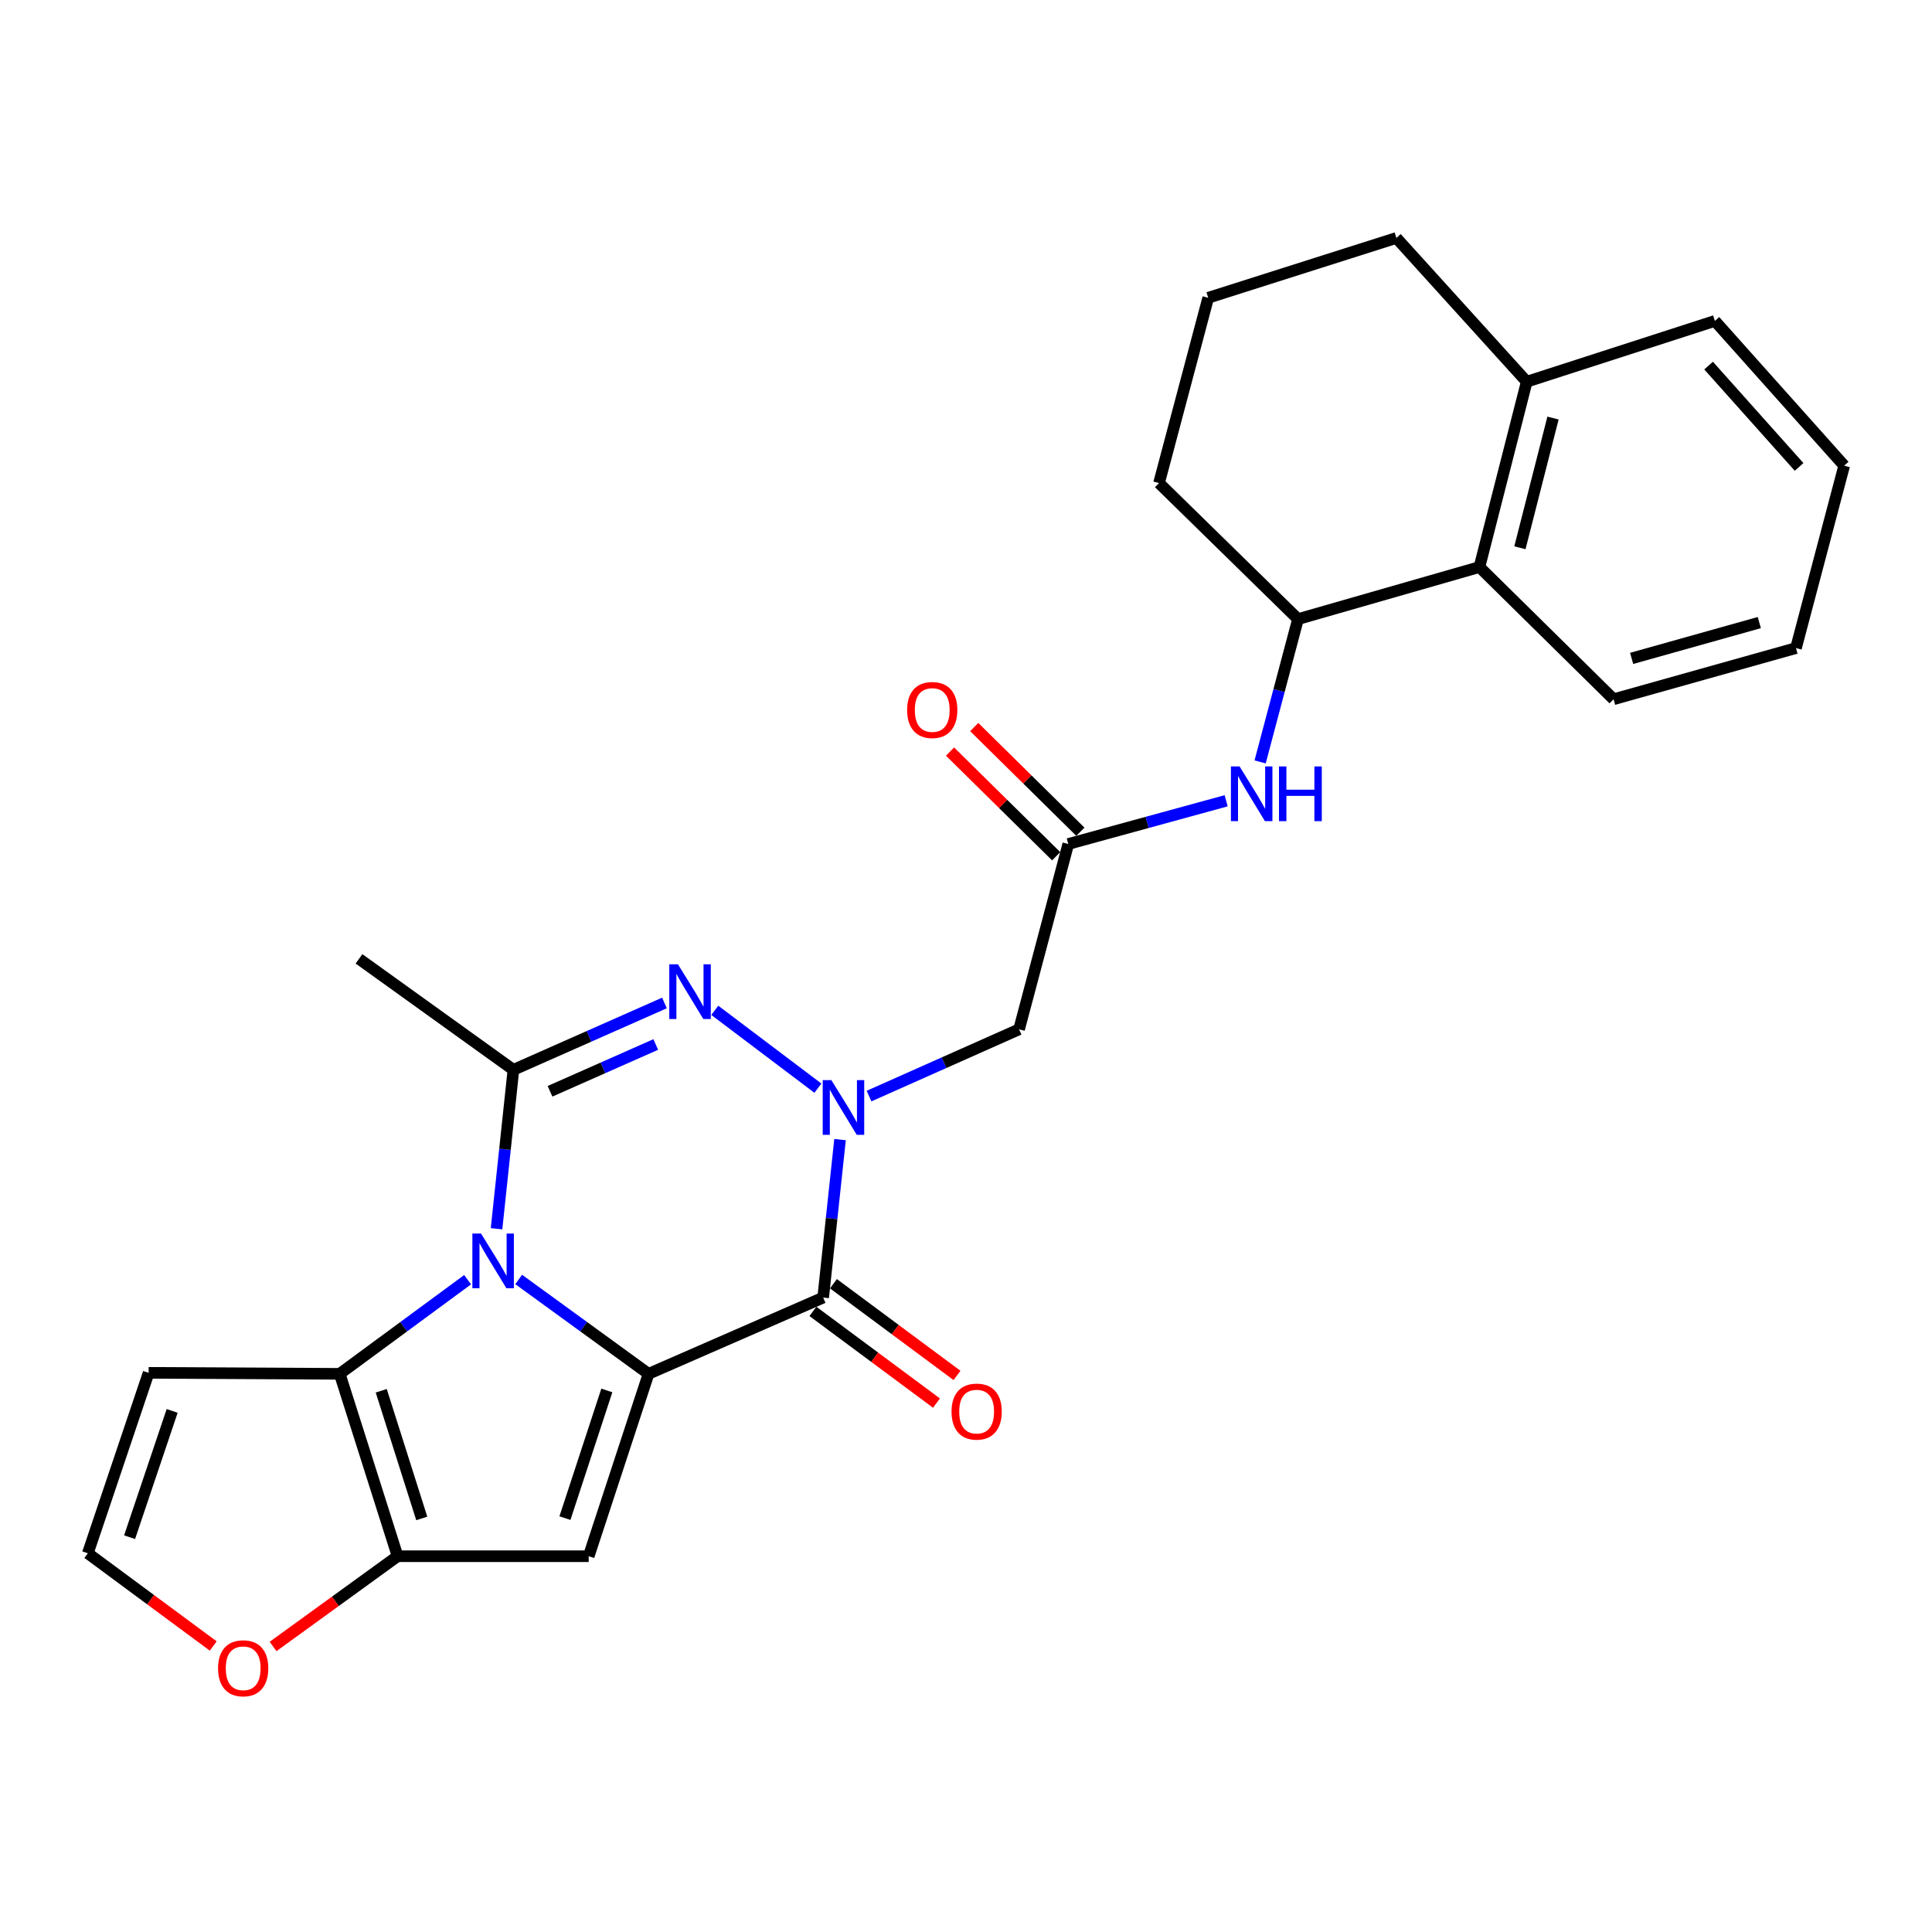 <?xml version='1.0' encoding='iso-8859-1'?>
<svg version='1.1' baseProfile='full'
              xmlns='http://www.w3.org/2000/svg'
                      xmlns:rdkit='http://www.rdkit.org/xml'
                      xmlns:xlink='http://www.w3.org/1999/xlink'
                  xml:space='preserve'
width='1000px' height='1000px' viewBox='0 0 1000 1000'>
<!-- END OF HEADER -->
<rect style='opacity:1.0;fill:#FFFFFF;stroke:none' width='1000' height='1000' x='0' y='0'> </rect>
<path class='bond-0' d='M 335.685,711.093 L 302.076,686.673' style='fill:none;fill-rule:evenodd;stroke:#000000;stroke-width:6px;stroke-linecap:butt;stroke-linejoin:miter;stroke-opacity:1' />
<path class='bond-0' d='M 302.076,686.673 L 268.468,662.252' style='fill:none;fill-rule:evenodd;stroke:#0000FF;stroke-width:6px;stroke-linecap:butt;stroke-linejoin:miter;stroke-opacity:1' />
<path class='bond-2' d='M 335.685,711.093 L 426.075,671.614' style='fill:none;fill-rule:evenodd;stroke:#000000;stroke-width:6px;stroke-linecap:butt;stroke-linejoin:miter;stroke-opacity:1' />
<path class='bond-5' d='M 335.685,711.093 L 304.707,805.495' style='fill:none;fill-rule:evenodd;stroke:#000000;stroke-width:6px;stroke-linecap:butt;stroke-linejoin:miter;stroke-opacity:1' />
<path class='bond-5' d='M 314.095,719.693 L 292.41,785.775' style='fill:none;fill-rule:evenodd;stroke:#000000;stroke-width:6px;stroke-linecap:butt;stroke-linejoin:miter;stroke-opacity:1' />
<path class='bond-4' d='M 257.009,635.996 L 261.376,594.864' style='fill:none;fill-rule:evenodd;stroke:#0000FF;stroke-width:6px;stroke-linecap:butt;stroke-linejoin:miter;stroke-opacity:1' />
<path class='bond-4' d='M 261.376,594.864 L 265.743,553.733' style='fill:none;fill-rule:evenodd;stroke:#000000;stroke-width:6px;stroke-linecap:butt;stroke-linejoin:miter;stroke-opacity:1' />
<path class='bond-6' d='M 242.037,662.363 L 208.938,686.728' style='fill:none;fill-rule:evenodd;stroke:#0000FF;stroke-width:6px;stroke-linecap:butt;stroke-linejoin:miter;stroke-opacity:1' />
<path class='bond-6' d='M 208.938,686.728 L 175.838,711.093' style='fill:none;fill-rule:evenodd;stroke:#000000;stroke-width:6px;stroke-linecap:butt;stroke-linejoin:miter;stroke-opacity:1' />
<path class='bond-1' d='M 434.801,589.853 L 430.438,630.734' style='fill:none;fill-rule:evenodd;stroke:#0000FF;stroke-width:6px;stroke-linecap:butt;stroke-linejoin:miter;stroke-opacity:1' />
<path class='bond-1' d='M 430.438,630.734 L 426.075,671.614' style='fill:none;fill-rule:evenodd;stroke:#000000;stroke-width:6px;stroke-linecap:butt;stroke-linejoin:miter;stroke-opacity:1' />
<path class='bond-3' d='M 423.349,563.234 L 369.976,522.945' style='fill:none;fill-rule:evenodd;stroke:#0000FF;stroke-width:6px;stroke-linecap:butt;stroke-linejoin:miter;stroke-opacity:1' />
<path class='bond-8' d='M 449.804,567.333 L 488.638,550.051' style='fill:none;fill-rule:evenodd;stroke:#0000FF;stroke-width:6px;stroke-linecap:butt;stroke-linejoin:miter;stroke-opacity:1' />
<path class='bond-8' d='M 488.638,550.051 L 527.472,532.77' style='fill:none;fill-rule:evenodd;stroke:#000000;stroke-width:6px;stroke-linecap:butt;stroke-linejoin:miter;stroke-opacity:1' />
<path class='bond-16' d='M 420.762,678.774 L 452.742,702.506' style='fill:none;fill-rule:evenodd;stroke:#000000;stroke-width:6px;stroke-linecap:butt;stroke-linejoin:miter;stroke-opacity:1' />
<path class='bond-16' d='M 452.742,702.506 L 484.722,726.238' style='fill:none;fill-rule:evenodd;stroke:#FF0000;stroke-width:6px;stroke-linecap:butt;stroke-linejoin:miter;stroke-opacity:1' />
<path class='bond-16' d='M 431.389,664.454 L 463.369,688.186' style='fill:none;fill-rule:evenodd;stroke:#000000;stroke-width:6px;stroke-linecap:butt;stroke-linejoin:miter;stroke-opacity:1' />
<path class='bond-16' d='M 463.369,688.186 L 495.349,711.917' style='fill:none;fill-rule:evenodd;stroke:#FF0000;stroke-width:6px;stroke-linecap:butt;stroke-linejoin:miter;stroke-opacity:1' />
<path class='bond-28' d='M 343.924,519.132 L 304.833,536.432' style='fill:none;fill-rule:evenodd;stroke:#0000FF;stroke-width:6px;stroke-linecap:butt;stroke-linejoin:miter;stroke-opacity:1' />
<path class='bond-28' d='M 304.833,536.432 L 265.743,553.733' style='fill:none;fill-rule:evenodd;stroke:#000000;stroke-width:6px;stroke-linecap:butt;stroke-linejoin:miter;stroke-opacity:1' />
<path class='bond-28' d='M 339.414,540.629 L 312.05,552.739' style='fill:none;fill-rule:evenodd;stroke:#0000FF;stroke-width:6px;stroke-linecap:butt;stroke-linejoin:miter;stroke-opacity:1' />
<path class='bond-28' d='M 312.05,552.739 L 284.687,564.849' style='fill:none;fill-rule:evenodd;stroke:#000000;stroke-width:6px;stroke-linecap:butt;stroke-linejoin:miter;stroke-opacity:1' />
<path class='bond-19' d='M 265.743,553.733 L 185.815,496.293' style='fill:none;fill-rule:evenodd;stroke:#000000;stroke-width:6px;stroke-linecap:butt;stroke-linejoin:miter;stroke-opacity:1' />
<path class='bond-7' d='M 304.707,805.495 L 205.797,805.495' style='fill:none;fill-rule:evenodd;stroke:#000000;stroke-width:6px;stroke-linecap:butt;stroke-linejoin:miter;stroke-opacity:1' />
<path class='bond-11' d='M 175.838,711.093 L 76.929,710.578' style='fill:none;fill-rule:evenodd;stroke:#000000;stroke-width:6px;stroke-linecap:butt;stroke-linejoin:miter;stroke-opacity:1' />
<path class='bond-27' d='M 175.838,711.093 L 205.797,805.495' style='fill:none;fill-rule:evenodd;stroke:#000000;stroke-width:6px;stroke-linecap:butt;stroke-linejoin:miter;stroke-opacity:1' />
<path class='bond-27' d='M 197.329,719.859 L 218.3,785.941' style='fill:none;fill-rule:evenodd;stroke:#000000;stroke-width:6px;stroke-linecap:butt;stroke-linejoin:miter;stroke-opacity:1' />
<path class='bond-13' d='M 205.797,805.495 L 173.566,828.853' style='fill:none;fill-rule:evenodd;stroke:#000000;stroke-width:6px;stroke-linecap:butt;stroke-linejoin:miter;stroke-opacity:1' />
<path class='bond-13' d='M 173.566,828.853 L 141.336,852.21' style='fill:none;fill-rule:evenodd;stroke:#FF0000;stroke-width:6px;stroke-linecap:butt;stroke-linejoin:miter;stroke-opacity:1' />
<path class='bond-9' d='M 527.472,532.77 L 552.942,436.852' style='fill:none;fill-rule:evenodd;stroke:#000000;stroke-width:6px;stroke-linecap:butt;stroke-linejoin:miter;stroke-opacity:1' />
<path class='bond-10' d='M 552.942,436.852 L 593.801,425.666' style='fill:none;fill-rule:evenodd;stroke:#000000;stroke-width:6px;stroke-linecap:butt;stroke-linejoin:miter;stroke-opacity:1' />
<path class='bond-10' d='M 593.801,425.666 L 634.659,414.48' style='fill:none;fill-rule:evenodd;stroke:#0000FF;stroke-width:6px;stroke-linecap:butt;stroke-linejoin:miter;stroke-opacity:1' />
<path class='bond-17' d='M 559.202,430.503 L 531.73,403.413' style='fill:none;fill-rule:evenodd;stroke:#000000;stroke-width:6px;stroke-linecap:butt;stroke-linejoin:miter;stroke-opacity:1' />
<path class='bond-17' d='M 531.73,403.413 L 504.257,376.323' style='fill:none;fill-rule:evenodd;stroke:#FF0000;stroke-width:6px;stroke-linecap:butt;stroke-linejoin:miter;stroke-opacity:1' />
<path class='bond-17' d='M 546.682,443.2 L 519.209,416.11' style='fill:none;fill-rule:evenodd;stroke:#000000;stroke-width:6px;stroke-linecap:butt;stroke-linejoin:miter;stroke-opacity:1' />
<path class='bond-17' d='M 519.209,416.11 L 491.736,389.02' style='fill:none;fill-rule:evenodd;stroke:#FF0000;stroke-width:6px;stroke-linecap:butt;stroke-linejoin:miter;stroke-opacity:1' />
<path class='bond-12' d='M 652.236,394.367 L 662.04,357.407' style='fill:none;fill-rule:evenodd;stroke:#0000FF;stroke-width:6px;stroke-linecap:butt;stroke-linejoin:miter;stroke-opacity:1' />
<path class='bond-12' d='M 662.04,357.407 L 671.844,320.446' style='fill:none;fill-rule:evenodd;stroke:#000000;stroke-width:6px;stroke-linecap:butt;stroke-linejoin:miter;stroke-opacity:1' />
<path class='bond-29' d='M 76.929,710.578 L 45.455,803.969' style='fill:none;fill-rule:evenodd;stroke:#000000;stroke-width:6px;stroke-linecap:butt;stroke-linejoin:miter;stroke-opacity:1' />
<path class='bond-29' d='M 89.106,730.281 L 67.074,795.655' style='fill:none;fill-rule:evenodd;stroke:#000000;stroke-width:6px;stroke-linecap:butt;stroke-linejoin:miter;stroke-opacity:1' />
<path class='bond-14' d='M 671.844,320.446 L 765.751,293.5' style='fill:none;fill-rule:evenodd;stroke:#000000;stroke-width:6px;stroke-linecap:butt;stroke-linejoin:miter;stroke-opacity:1' />
<path class='bond-20' d='M 671.844,320.446 L 599.91,250.029' style='fill:none;fill-rule:evenodd;stroke:#000000;stroke-width:6px;stroke-linecap:butt;stroke-linejoin:miter;stroke-opacity:1' />
<path class='bond-15' d='M 110.368,851.961 L 77.911,827.965' style='fill:none;fill-rule:evenodd;stroke:#FF0000;stroke-width:6px;stroke-linecap:butt;stroke-linejoin:miter;stroke-opacity:1' />
<path class='bond-15' d='M 77.911,827.965 L 45.455,803.969' style='fill:none;fill-rule:evenodd;stroke:#000000;stroke-width:6px;stroke-linecap:butt;stroke-linejoin:miter;stroke-opacity:1' />
<path class='bond-18' d='M 765.751,293.5 L 790.231,197.582' style='fill:none;fill-rule:evenodd;stroke:#000000;stroke-width:6px;stroke-linecap:butt;stroke-linejoin:miter;stroke-opacity:1' />
<path class='bond-18' d='M 786.701,283.522 L 803.837,216.379' style='fill:none;fill-rule:evenodd;stroke:#000000;stroke-width:6px;stroke-linecap:butt;stroke-linejoin:miter;stroke-opacity:1' />
<path class='bond-22' d='M 765.751,293.5 L 835.188,361.926' style='fill:none;fill-rule:evenodd;stroke:#000000;stroke-width:6px;stroke-linecap:butt;stroke-linejoin:miter;stroke-opacity:1' />
<path class='bond-24' d='M 790.231,197.582 L 887.625,166.108' style='fill:none;fill-rule:evenodd;stroke:#000000;stroke-width:6px;stroke-linecap:butt;stroke-linejoin:miter;stroke-opacity:1' />
<path class='bond-30' d='M 790.231,197.582 L 722.765,123.162' style='fill:none;fill-rule:evenodd;stroke:#000000;stroke-width:6px;stroke-linecap:butt;stroke-linejoin:miter;stroke-opacity:1' />
<path class='bond-21' d='M 599.91,250.029 L 625.371,154.13' style='fill:none;fill-rule:evenodd;stroke:#000000;stroke-width:6px;stroke-linecap:butt;stroke-linejoin:miter;stroke-opacity:1' />
<path class='bond-23' d='M 625.371,154.13 L 722.765,123.162' style='fill:none;fill-rule:evenodd;stroke:#000000;stroke-width:6px;stroke-linecap:butt;stroke-linejoin:miter;stroke-opacity:1' />
<path class='bond-25' d='M 835.188,361.926 L 929.59,335.445' style='fill:none;fill-rule:evenodd;stroke:#000000;stroke-width:6px;stroke-linecap:butt;stroke-linejoin:miter;stroke-opacity:1' />
<path class='bond-25' d='M 844.532,340.785 L 910.614,322.248' style='fill:none;fill-rule:evenodd;stroke:#000000;stroke-width:6px;stroke-linecap:butt;stroke-linejoin:miter;stroke-opacity:1' />
<path class='bond-31' d='M 887.625,166.108 L 954.545,241.033' style='fill:none;fill-rule:evenodd;stroke:#000000;stroke-width:6px;stroke-linecap:butt;stroke-linejoin:miter;stroke-opacity:1' />
<path class='bond-31' d='M 884.363,189.225 L 931.208,241.673' style='fill:none;fill-rule:evenodd;stroke:#000000;stroke-width:6px;stroke-linecap:butt;stroke-linejoin:miter;stroke-opacity:1' />
<path class='bond-26' d='M 929.59,335.445 L 954.545,241.033' style='fill:none;fill-rule:evenodd;stroke:#000000;stroke-width:6px;stroke-linecap:butt;stroke-linejoin:miter;stroke-opacity:1' />
<path  class='atom-1' d='M 248.982 638.482
L 258.262 653.482
Q 259.182 654.962, 260.662 657.642
Q 262.142 660.322, 262.222 660.482
L 262.222 638.482
L 265.982 638.482
L 265.982 666.802
L 262.102 666.802
L 252.142 650.402
Q 250.982 648.482, 249.742 646.282
Q 248.542 644.082, 248.182 643.402
L 248.182 666.802
L 244.502 666.802
L 244.502 638.482
L 248.982 638.482
' fill='#0000FF'/>
<path  class='atom-2' d='M 430.316 559.059
L 439.596 574.059
Q 440.516 575.539, 441.996 578.219
Q 443.476 580.899, 443.556 581.059
L 443.556 559.059
L 447.316 559.059
L 447.316 587.379
L 443.436 587.379
L 433.476 570.979
Q 432.316 569.059, 431.076 566.859
Q 429.876 564.659, 429.516 563.979
L 429.516 587.379
L 425.836 587.379
L 425.836 559.059
L 430.316 559.059
' fill='#0000FF'/>
<path  class='atom-4' d='M 350.903 499.113
L 360.183 514.113
Q 361.103 515.593, 362.583 518.273
Q 364.063 520.953, 364.143 521.113
L 364.143 499.113
L 367.903 499.113
L 367.903 527.433
L 364.023 527.433
L 354.063 511.033
Q 352.903 509.113, 351.663 506.913
Q 350.463 504.713, 350.103 504.033
L 350.103 527.433
L 346.423 527.433
L 346.423 499.113
L 350.903 499.113
' fill='#0000FF'/>
<path  class='atom-11' d='M 641.6 396.706
L 650.88 411.706
Q 651.8 413.186, 653.28 415.866
Q 654.76 418.546, 654.84 418.706
L 654.84 396.706
L 658.6 396.706
L 658.6 425.026
L 654.72 425.026
L 644.76 408.626
Q 643.6 406.706, 642.36 404.506
Q 641.16 402.306, 640.8 401.626
L 640.8 425.026
L 637.12 425.026
L 637.12 396.706
L 641.6 396.706
' fill='#0000FF'/>
<path  class='atom-11' d='M 662 396.706
L 665.84 396.706
L 665.84 408.746
L 680.32 408.746
L 680.32 396.706
L 684.16 396.706
L 684.16 425.026
L 680.32 425.026
L 680.32 411.946
L 665.84 411.946
L 665.84 425.026
L 662 425.026
L 662 396.706
' fill='#0000FF'/>
<path  class='atom-14' d='M 112.868 863.5
Q 112.868 856.7, 116.228 852.9
Q 119.588 849.1, 125.868 849.1
Q 132.148 849.1, 135.508 852.9
Q 138.868 856.7, 138.868 863.5
Q 138.868 870.38, 135.468 874.3
Q 132.068 878.18, 125.868 878.18
Q 119.628 878.18, 116.228 874.3
Q 112.868 870.42, 112.868 863.5
M 125.868 874.98
Q 130.188 874.98, 132.508 872.1
Q 134.868 869.18, 134.868 863.5
Q 134.868 857.94, 132.508 855.14
Q 130.188 852.3, 125.868 852.3
Q 121.548 852.3, 119.188 855.1
Q 116.868 857.9, 116.868 863.5
Q 116.868 869.22, 119.188 872.1
Q 121.548 874.98, 125.868 874.98
' fill='#FF0000'/>
<path  class='atom-17' d='M 492.508 730.64
Q 492.508 723.84, 495.868 720.04
Q 499.228 716.24, 505.508 716.24
Q 511.788 716.24, 515.148 720.04
Q 518.508 723.84, 518.508 730.64
Q 518.508 737.52, 515.108 741.44
Q 511.708 745.32, 505.508 745.32
Q 499.268 745.32, 495.868 741.44
Q 492.508 737.56, 492.508 730.64
M 505.508 742.12
Q 509.828 742.12, 512.148 739.24
Q 514.508 736.32, 514.508 730.64
Q 514.508 725.08, 512.148 722.28
Q 509.828 719.44, 505.508 719.44
Q 501.188 719.44, 498.828 722.24
Q 496.508 725.04, 496.508 730.64
Q 496.508 736.36, 498.828 739.24
Q 501.188 742.12, 505.508 742.12
' fill='#FF0000'/>
<path  class='atom-18' d='M 469.524 367.495
Q 469.524 360.695, 472.884 356.895
Q 476.244 353.095, 482.524 353.095
Q 488.804 353.095, 492.164 356.895
Q 495.524 360.695, 495.524 367.495
Q 495.524 374.375, 492.124 378.295
Q 488.724 382.175, 482.524 382.175
Q 476.284 382.175, 472.884 378.295
Q 469.524 374.415, 469.524 367.495
M 482.524 378.975
Q 486.844 378.975, 489.164 376.095
Q 491.524 373.175, 491.524 367.495
Q 491.524 361.935, 489.164 359.135
Q 486.844 356.295, 482.524 356.295
Q 478.204 356.295, 475.844 359.095
Q 473.524 361.895, 473.524 367.495
Q 473.524 373.215, 475.844 376.095
Q 478.204 378.975, 482.524 378.975
' fill='#FF0000'/>
</svg>
